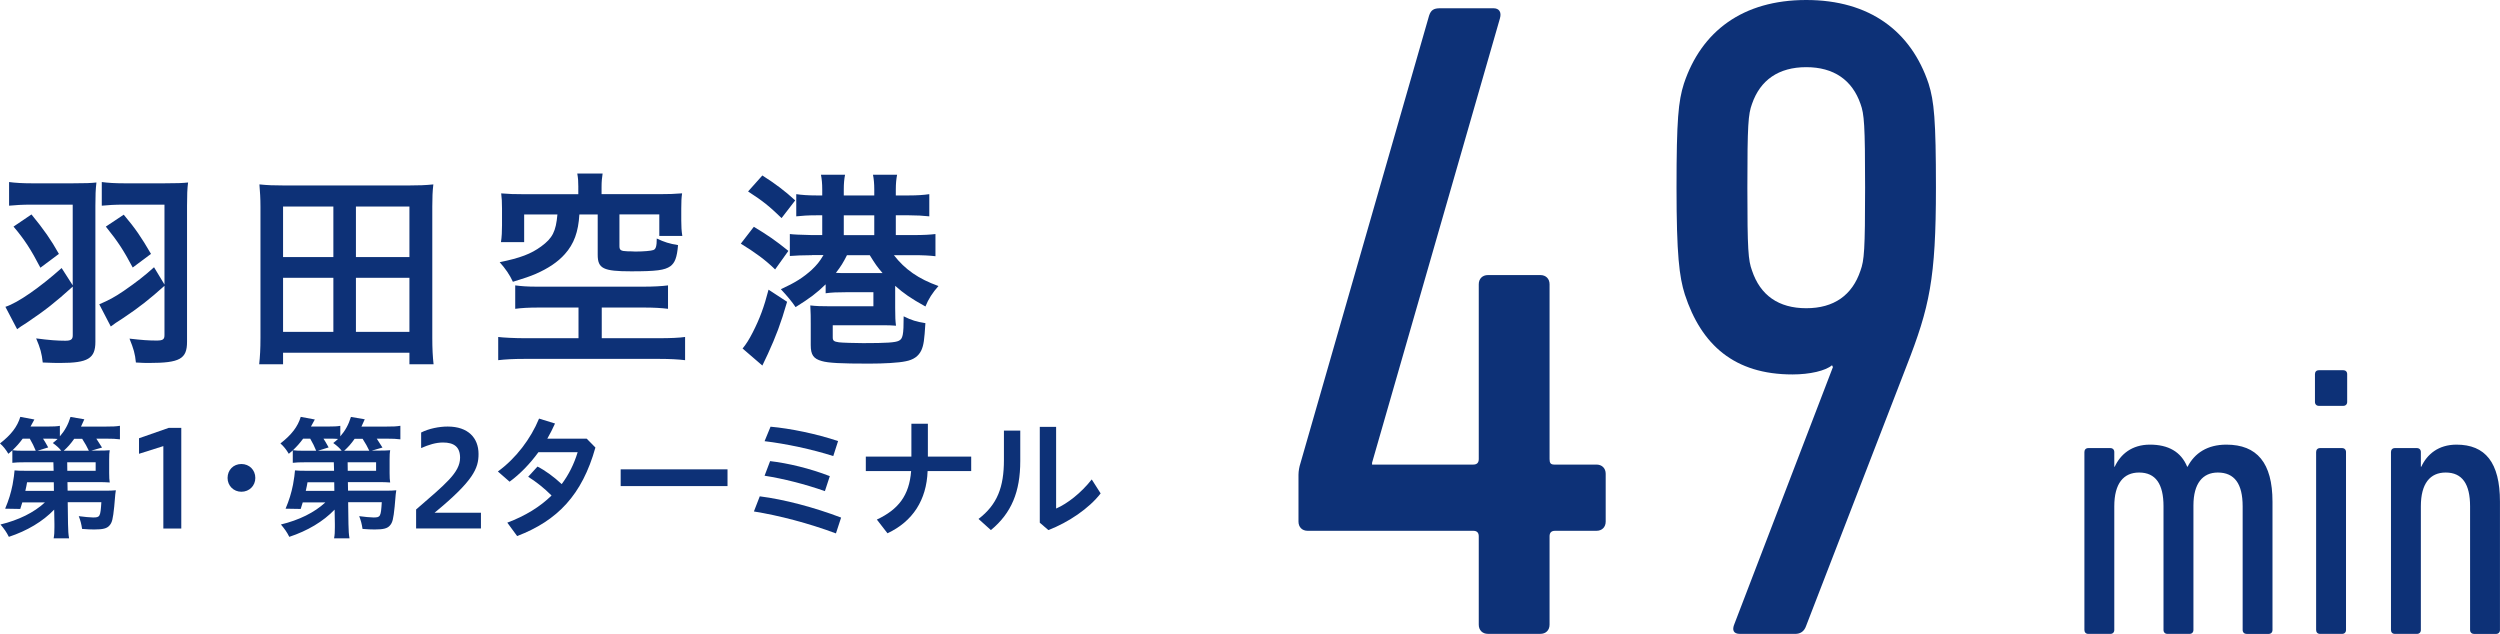 <?xml version="1.0" encoding="UTF-8"?><svg id="_レイヤー_2" xmlns="http://www.w3.org/2000/svg" viewBox="0 0 66.593 16.885"><defs><style>.cls-1{fill:#0d3177;}</style></defs><g id="_レイヤー_1-2"><path class="cls-1" d="m1.939,5.451H.839c-.25,0-.432.012-.597.028v-.63c.159.022.353.034.613.034h1.078c.335,0,.494-.006.636-.022-.022.182-.028.34-.028.618v3.627c0,.443-.198.562-.931.562-.113,0-.222,0-.471-.012-.028-.244-.062-.375-.176-.642.346.046.562.062.777.062.147,0,.198-.034.198-.142v-1.3c-.471.426-.732.63-1.22.959-.143.091-.188.119-.262.176l-.312-.596c.334-.107.919-.517,1.498-1.033l.295.46v-2.151Zm-1.101.261c.335.409.517.67.731,1.051l-.493.368c-.25-.482-.426-.755-.716-1.095l.478-.324Zm3.542-.261h-1.073c-.25,0-.437.012-.596.028v-.63c.159.022.352.034.607.034h1.056c.341,0,.494-.006.636-.022-.022.164-.028.34-.028.618v3.627c0,.454-.193.562-1.005.562-.107,0-.182,0-.357-.012-.022-.232-.062-.369-.171-.636.347.04.512.051.722.051.164,0,.21-.028.21-.142v-1.316c-.392.352-.67.573-1.113.868-.187.119-.21.136-.317.216l-.307-.591c.261-.113.403-.188.652-.357.335-.232.557-.403.807-.63l.278.46v-2.129Zm-1.085.267c.312.369.466.597.727,1.045l-.487.363c-.244-.46-.392-.688-.716-1.09l.477-.318Z"/><path class="cls-1" d="m10.906,9.703v-.307h-3.366v.307h-.636c.022-.205.034-.403.034-.704v-3.491c0-.222-.012-.403-.028-.596.21.022.386.028.642.028h3.349c.25,0,.432-.006.642-.028-.022.188-.028.357-.028.59v3.497c0,.283.012.511.034.704h-.642Zm-3.366-2.855h1.34v-1.346h-1.34v1.346Zm0,1.992h1.34v-1.441h-1.34v1.441Zm1.941-1.992h1.425v-1.346h-1.425v1.346Zm0,1.992h1.425v-1.441h-1.425v1.441Z"/><path class="cls-1" d="m14.366,8.192c-.295,0-.477.012-.642.034v-.624c.171.022.318.034.585.034h2.826c.262,0,.494-.012.659-.034v.624c-.171-.022-.375-.034-.647-.034h-1.118v.817h1.538c.284,0,.539-.011.682-.033v.618c-.188-.022-.403-.034-.682-.034h-3.604c-.289,0-.505.012-.692.034v-.618c.119.017.454.033.692.033h1.447v-.817h-1.044Zm1.039-3.207c0-.153-.006-.238-.028-.363h.675c-.017.103-.028.216-.028.358v.192h1.533c.255,0,.42-.006.612-.022-.017.119-.022.222-.022.408v.312c0,.159.006.278.028.414h-.613v-.573h-1.062v.846c0,.108.04.131.216.137.04,0,.108,0,.199.006h.028c.188,0,.408-.018.46-.04.067-.022.091-.103.091-.307.204.097.335.137.567.176-.028.335-.085.472-.204.562-.153.107-.369.136-1.045.136-.743,0-.891-.073-.891-.442v-1.073h-.488c-.028.466-.143.784-.387,1.056-.187.211-.442.381-.777.528-.159.068-.295.113-.607.21-.085-.188-.204-.357-.352-.522.551-.113.834-.221,1.106-.42.301-.221.392-.397.432-.852h-.886v.738h-.618c.022-.147.028-.284.028-.448v-.443c0-.176-.006-.283-.022-.408.192.017.352.022.612.022h1.442v-.188Z"/><path class="cls-1" d="m20.08,6.041c.369.222.562.353.92.642l-.353.494c-.261-.256-.527-.448-.914-.687l.347-.449Zm.886,1.998c-.171.591-.296.914-.511,1.386-.103.216-.119.249-.148.312l-.527-.454c.091-.107.176-.243.272-.431.188-.369.301-.676.42-1.136l.494.323Zm-.659-3.365c.347.221.603.414.875.664l-.363.471c-.33-.317-.488-.448-.892-.709l.38-.426Zm1.323,2.123c-.204,0-.482.011-.591.022v-.585q.119.018.591.028h.272v-.527h-.159c-.216,0-.38.011-.533.028v-.591c.153.022.317.034.533.034h.159v-.164c0-.153-.012-.273-.034-.387h.642c-.023.113-.034.238-.034.392v.159h.812v-.164c0-.148-.012-.278-.034-.387h.642c-.022.119-.034.233-.034.392v.159h.352c.216,0,.393-.012.54-.034v.591c-.165-.018-.341-.028-.54-.028h-.352v.527h.46c.289,0,.46-.011.596-.028v.591c-.153-.018-.335-.028-.59-.028h-.517c.295.38.652.63,1.187.822-.153.171-.268.347-.347.545-.397-.221-.567-.34-.806-.55v.59c0,.244.005.341.022.472-.119-.012-.193-.012-.448-.012h-1.237v.323c0,.085.028.113.164.131.062.011.448.022.647.022.636,0,.856-.017.947-.062.108-.051.131-.147.131-.652.216.107.335.142.579.182-.028.454-.045.579-.107.721-.074.159-.21.256-.421.295-.182.04-.578.062-.97.062-.761,0-1.085-.017-1.261-.068-.222-.062-.295-.164-.295-.426v-.55c0-.193,0-.307-.012-.506.153.018.284.023.557.023h1.124v-.375h-.721c-.244,0-.392.006-.551.028v-.238c-.238.232-.42.369-.801.607q-.136-.204-.392-.477c.386-.177.596-.312.823-.517.136-.131.204-.21.312-.392h-.307Zm.931,0c-.103.204-.159.295-.295.471.102.006.153.006.278.006h.965c-.147-.171-.193-.238-.341-.477h-.607Zm.727-.534v-.527h-.812v.527h.812Z"/><path class="cls-1" d="m1.444,13.574c-.305.318-.723.566-1.208.726-.066-.131-.12-.205-.223-.329.481-.116.893-.318,1.183-.588h-.602c-.019.061-.025.089-.054.174l-.403-.007c.096-.227.152-.411.198-.638.028-.155.05-.312.053-.382.061.007.159.011.329.011h.712l-.007-.227h-.771c-.139,0-.23.003-.322.014v-.332c-.039.035-.054.049-.106.092-.067-.113-.138-.202-.223-.276.293-.227.463-.446.541-.708l.375.07c-.049.093-.063.117-.103.188h.442c.167,0,.255-.004.34-.019v.28c.135-.156.22-.312.283-.517l.368.063c-.031.07-.035.078-.088.194h.662c.184,0,.262-.003.375-.021v.361c-.106-.014-.205-.018-.357-.018h-.272c.063.096.096.146.152.237l-.287.081h.166c.174,0,.237-.003.326-.01-.011.066-.015.12-.015.244v.36c0,.124.004.181.015.255-.085-.007-.185-.01-.326-.01h-.8l.004.229h.987c.135,0,.216-.003.298-.011-.008.046-.011.067-.015.106-.011.131-.021.241-.028.325-.035.34-.057.429-.127.507-.067.078-.17.106-.407.106-.103,0-.174-.004-.322-.015-.021-.138-.043-.22-.089-.34.131.018.301.035.379.035.188,0,.198-.018.223-.407h-.896l.008.581c.003.185.01.276.028.382h-.411c.018-.099.021-.162.021-.297v-.089l-.007-.386Zm-.492-1.568c-.046-.113-.089-.201-.159-.322h-.188c-.092.124-.159.199-.272.309.078.011.156.014.319.014h.301Zm.481.84h-.712c-.014.084-.018.105-.046.229h.761l-.003-.229Zm.198-.84c-.054-.07-.124-.134-.224-.205.061-.05.078-.063.128-.109-.057-.004-.124-.008-.195-.008h-.194c.043.064.063.1.138.234l-.286.088h.634Zm.736,0c-.039-.088-.106-.205-.178-.318h-.212c-.092.131-.17.22-.279.318h.669Zm-.574.535h.755v-.227h-.758l.003.227Z"/><path class="cls-1" d="m4.351,14.077v-2.194l-.648.205v-.414l.79-.276h.336v2.68h-.478Z"/><path class="cls-1" d="m6.801,12.732c0,.205-.159.367-.371.367-.209,0-.368-.162-.368-.367,0-.213.155-.372.368-.372.212,0,.371.159.371.372Z"/><path class="cls-1" d="m8.914,13.574c-.305.318-.723.566-1.208.726-.066-.131-.12-.205-.223-.329.481-.116.893-.318,1.183-.588h-.602c-.019.061-.025.089-.054.174l-.403-.007c.096-.227.152-.411.198-.638.028-.155.05-.312.053-.382.061.007.159.011.329.011h.712l-.007-.227h-.771c-.139,0-.23.003-.322.014v-.332c-.039.035-.054.049-.106.092-.067-.113-.138-.202-.223-.276.293-.227.463-.446.541-.708l.375.07c-.049.093-.063.117-.103.188h.442c.167,0,.255-.004.34-.019v.28c.135-.156.22-.312.283-.517l.368.063c-.031.07-.035.078-.088.194h.662c.184,0,.262-.003.375-.021v.361c-.106-.014-.205-.018-.357-.018h-.272c.063.096.096.146.152.237l-.287.081h.166c.174,0,.237-.003.326-.01-.011.066-.015.12-.015.244v.36c0,.124.004.181.015.255-.085-.007-.185-.01-.326-.01h-.8l.004.229h.987c.135,0,.216-.003.298-.011-.008.046-.011.067-.015.106-.011.131-.021.241-.028.325-.035.34-.057.429-.127.507-.067.078-.17.106-.407.106-.103,0-.174-.004-.322-.015-.021-.138-.043-.22-.089-.34.131.018.301.035.379.035.188,0,.198-.018.223-.407h-.896l.008.581c.003.185.01.276.028.382h-.411c.018-.099.021-.162.021-.297v-.089l-.007-.386Zm-.492-1.568c-.046-.113-.089-.201-.159-.322h-.188c-.092.124-.159.199-.272.309.078.011.156.014.319.014h.301Zm.481.84h-.712c-.014.084-.018.105-.046.229h.761l-.003-.229Zm.198-.84c-.054-.07-.124-.134-.224-.205.061-.05.078-.063.128-.109-.057-.004-.124-.008-.195-.008h-.194c.043.064.063.1.138.234l-.286.088h.634Zm.736,0c-.039-.088-.106-.205-.178-.318h-.212c-.092.131-.17.22-.279.318h.669Zm-.574.535h.755v-.227h-.758l.003.227Z"/><path class="cls-1" d="m11.084,14.077v-.506c.771-.669,1.171-.981,1.171-1.378,0-.29-.162-.406-.456-.406-.191,0-.379.06-.581.148v-.414c.209-.106.481-.159.708-.159.542,0,.821.301.821.732,0,.379-.131.708-1.172,1.564h1.236v.418h-1.728Z"/><path class="cls-1" d="m14.342,12.045c-.229.315-.492.584-.768.786l-.312-.272c.478-.347.874-.867,1.097-1.409l.425.131c-.063.139-.131.276-.205.403h1.048l.233.237c-.354,1.265-1.012,1.947-2.085,2.358l-.262-.357c.481-.181.871-.422,1.179-.723-.198-.198-.418-.372-.623-.499l.248-.272c.205.103.436.272.645.467.188-.251.329-.534.425-.85h-1.045Z"/><path class="cls-1" d="m19.379,12.502v.446h-2.846v-.446h2.846Z"/><path class="cls-1" d="m20.239,13.221c.647.081,1.451.294,2.166.566l-.138.421c-.733-.272-1.509-.475-2.185-.584l.156-.403Zm.286-1.855c.521.046,1.218.188,1.799.383l-.128.399c-.569-.181-1.264-.329-1.83-.396l.159-.386Zm-.011.917c.471.054,1.059.194,1.59.4l-.131.399c-.538-.188-1.108-.332-1.607-.41l.148-.39Z"/><path class="cls-1" d="m24.277,11.287h.439v.875h1.154v.386h-1.161c-.028.771-.396,1.342-1.069,1.657l-.283-.365c.573-.269.863-.641.913-1.292h-1.207v-.386h1.214v-.875Z"/><path class="cls-1" d="m27.177,11.468v.812c0,.82-.234,1.387-.782,1.84l-.33-.297c.503-.383.677-.854.677-1.568v-.786h.436Zm.955-.099v2.177c.294-.127.659-.407.949-.775l.237.372c-.309.4-.854.769-1.392.977l-.229-.197v-2.553h.435Z"/><path class="cls-1" d="m34.588,13.895v-1.25c0-.098.024-.221.049-.294L38.067.416c.049-.147.122-.196.294-.196h1.421c.147,0,.221.098.172.27l-3.406,11.836v.049h2.695c.099,0,.147-.049.147-.147v-4.656c0-.147.098-.245.245-.245h1.396c.147,0,.245.098.245.245v4.656c0,.098.024.147.123.147h1.127c.146,0,.245.098.245.245v1.274c0,.147-.099.245-.245.245h-1.103c-.099,0-.147.049-.147.147v2.353c0,.147-.098.245-.245.245h-1.396c-.147,0-.245-.098-.245-.245v-2.353c0-.098-.049-.147-.147-.147h-4.411c-.146,0-.244-.098-.244-.245Z"/><path class="cls-1" d="m48.824,9.778l-.024-.049c-.172.147-.589.245-1.054.245-1.544,0-2.427-.784-2.867-2.132-.147-.466-.221-1.054-.221-2.843,0-1.813.049-2.304.196-2.769.465-1.397,1.568-2.23,3.259-2.23,1.691,0,2.794.833,3.26,2.23.146.465.195.956.195,2.769,0,2.426-.171,3.186-.784,4.754l-2.671,6.911c-.049.147-.146.221-.294.221h-1.471c-.171,0-.22-.098-.146-.27l2.622-6.837Zm.735-2.573c.098-.27.122-.539.122-2.206,0-1.691-.024-1.96-.122-2.23-.221-.637-.711-.98-1.446-.98s-1.226.343-1.445.98c-.099.27-.123.539-.123,2.23,0,1.667.024,1.936.123,2.206.22.662.71,1.005,1.445,1.005s1.226-.343,1.446-1.005Z"/><path class="cls-1" d="m59.842,16.885c-.062,0-.104-.042-.104-.104v-3.295c0-.599-.217-.899-.661-.899-.402,0-.65.289-.65.878v3.316c0,.062-.041.104-.104.104h-.589c-.062,0-.104-.042-.104-.104v-3.295c0-.589-.206-.899-.65-.899-.413,0-.661.289-.661.899v3.295c0,.062-.041.104-.104.104h-.589c-.062,0-.103-.042-.103-.104v-4.741c0-.062.041-.104.103-.104h.589c.062,0,.104.042.104.104v.393h.011c.154-.331.454-.589.939-.589s.826.186.992.589h.01c.187-.362.527-.589,1.033-.589.816,0,1.229.485,1.229,1.519v3.419c0,.062-.041.104-.104.104h-.589Z"/><path class="cls-1" d="m61.768,10.811c-.062,0-.104-.042-.104-.103v-.744c0-.062.041-.103.104-.103h.65c.062,0,.104.041.104.103v.744c0,.062-.042.103-.104.103h-.65Zm.03,6.074c-.062,0-.103-.042-.103-.104v-4.741c0-.062.041-.104.103-.104h.589c.062,0,.104.042.104.104v4.741c0,.062-.041.104-.104.104h-.589Z"/><path class="cls-1" d="m65.9,16.885c-.062,0-.104-.042-.104-.104v-3.295c0-.589-.206-.899-.65-.899-.413,0-.661.289-.661.899v3.295c0,.062-.041.104-.104.104h-.589c-.062,0-.103-.042-.103-.104v-4.741c0-.062.041-.104.103-.104h.589c.062,0,.104.042.104.104v.393h.011c.154-.331.454-.589.939-.589.765,0,1.157.475,1.157,1.519v3.419c0,.062-.041.104-.104.104h-.589Z"/></g></svg>